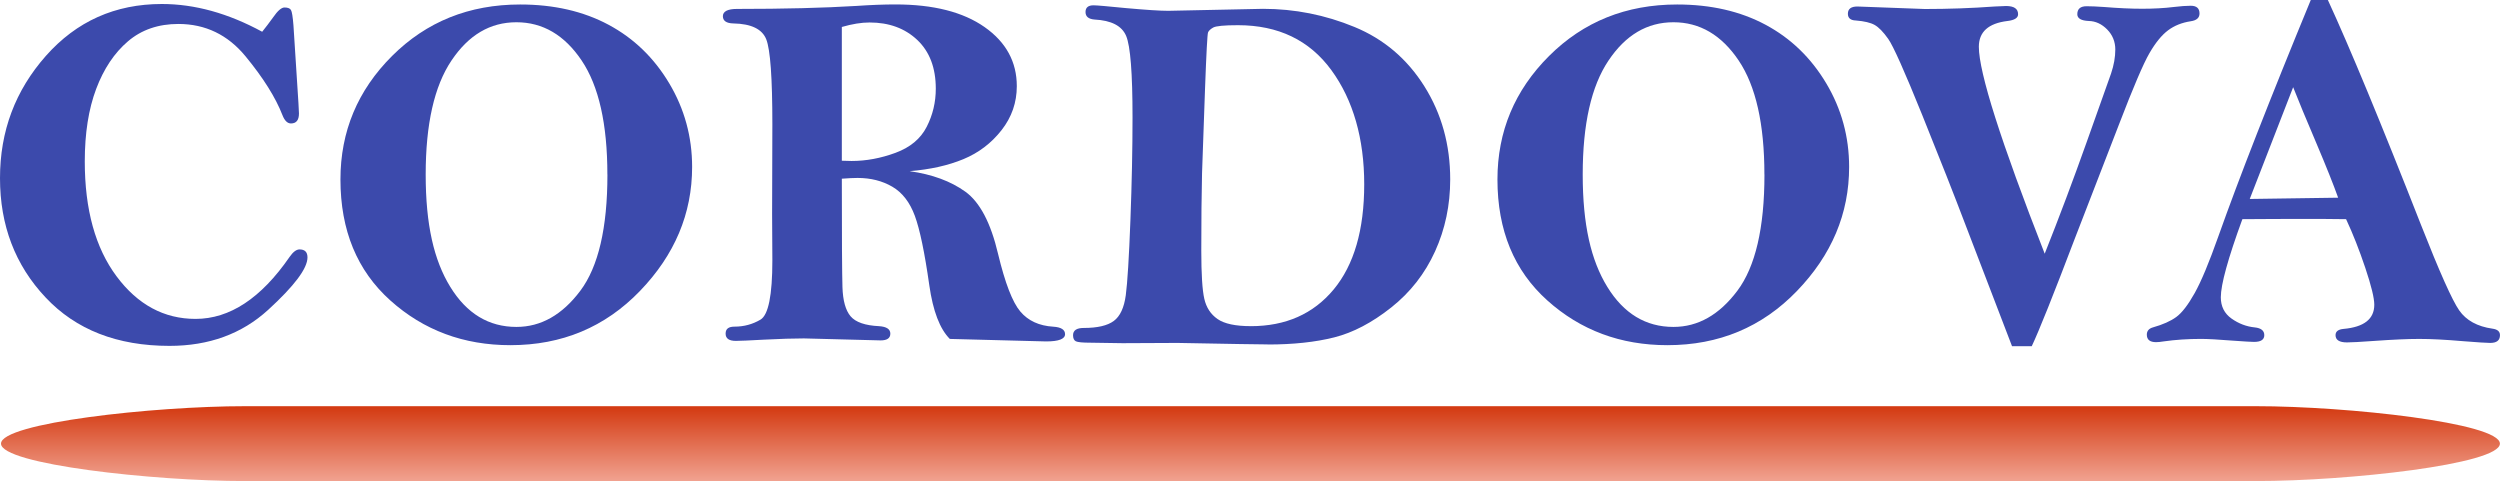 <?xml version="1.0" encoding="UTF-8"?>
<svg id="_레이어_2" data-name="레이어 2" xmlns="http://www.w3.org/2000/svg" xmlns:xlink="http://www.w3.org/1999/xlink" viewBox="0 0 968.43 186.35">
  <defs>
    <style>
      .cls-1 {
        fill: url(#_무제_그라디언트_15);
      }

      .cls-2 {
        fill: #3c4aac;
      }
    </style>
    <linearGradient id="_무제_그라디언트_15" data-name="무제 그라디언트 15" x1="484.39" y1="186.35" x2="484.39" y2="157.35" gradientUnits="userSpaceOnUse">
      <stop offset="0" stop-color="#f1a290"/>
      <stop offset="1" stop-color="#d33910"/>
    </linearGradient>
  </defs>
  <g id="_레이어_1-2" data-name="레이어 1">
    <g>
      <path class="cls-2" d="M101.56,12.3c1.36-1.68,2.78-3.55,4.27-5.62,1.74-2.52,3.19-3.78,4.36-3.78,1.29,0,2.13.32,2.52.97.39.65.71,2.65.97,6l1.94,30.21.19,3.87c0,2.58-1.03,3.87-3.1,3.87-1.36,0-2.45-1.07-3.29-3.2-2.65-6.84-7.42-14.44-14.3-22.8-6.88-8.36-15.56-12.54-26.03-12.54-7.75,0-14.27,2.24-19.53,6.73-5.27,4.49-9.37,10.64-12.31,18.44-2.94,7.81-4.41,17.17-4.41,28.08,0,18.65,4.1,33.49,12.3,44.49,8.2,11.01,18.41,16.51,30.61,16.51,13.24,0,25.38-8,36.43-24.01,1.35-1.94,2.63-2.91,3.85-2.91,2.05,0,3.08,1.03,3.08,3.1,0,4.26-5.08,11.04-15.25,20.33-10.17,9.29-22.9,13.94-38.2,13.94-20.27,0-36.28-6.26-48.02-18.78C5.87,102.7,0,87.3,0,69.03S5.93,35.04,17.78,21.64C29.64,8.25,44.61,1.55,62.7,1.55c12.73,0,25.68,3.58,38.86,10.75Z"/>
      <path class="cls-2" d="M201.49,1.74c13.04,0,24.45,2.61,34.23,7.84,9.78,5.23,17.62,12.8,23.53,22.71,5.91,9.91,8.86,20.71,8.86,32.39,0,18.07-6.75,34.1-20.24,48.07-13.49,13.98-30.21,20.96-50.15,20.96-18.14,0-33.65-5.78-46.52-17.33-12.88-11.55-19.32-27.17-19.32-46.86,0-18.59,6.66-34.53,19.99-47.83,13.33-13.3,29.87-19.95,49.62-19.95ZM235.28,67.58c0-19.56-3.33-34.28-9.97-44.15-6.65-9.88-15.07-14.81-25.27-14.81s-18.53,4.95-25.17,14.86c-6.65,9.91-9.97,24.61-9.97,44.1s3.18,33.24,9.54,43.57c6.36,10.33,14.89,15.49,25.61,15.49,9.49,0,17.73-4.66,24.74-13.99,7-9.33,10.51-24.35,10.51-45.07Z"/>
      <path class="cls-2" d="M352.44,66.32c8.69,1.23,15.85,3.87,21.49,7.92,5.63,4.05,9.87,12.09,12.7,24.14,2.71,11.27,5.57,18.7,8.61,22.29,3.03,3.59,7.29,5.55,12.78,5.88,3.03.19,4.55,1.16,4.55,2.9,0,1.87-2.45,2.81-7.36,2.81l-37.28-.97c-3.87-3.88-6.52-10.8-7.94-20.75-1.81-12.74-3.68-21.72-5.62-26.96-1.94-5.24-4.84-8.99-8.71-11.25-3.87-2.26-8.36-3.4-13.46-3.4-1.49,0-3.52.1-6.1.29,0,22.72.08,36.71.24,41.97.16,5.26,1.21,9.04,3.15,11.33,1.94,2.29,5.62,3.57,11.04,3.83,2.9.19,4.36,1.16,4.36,2.9s-1.26,2.61-3.78,2.61l-29.72-.77c-4,0-9.13.16-15.4.48-5.75.32-9.39.48-10.94.48-2.65,0-3.97-.93-3.97-2.81s1.16-2.71,3.49-2.71c3.61,0,6.95-.9,10.02-2.71,3.06-1.81,4.6-9.46,4.6-22.95l-.1-18.01.1-34.76c0-17.94-.79-28.9-2.37-32.87-1.58-3.97-5.83-6.02-12.73-6.15-2.71-.06-4.07-1-4.07-2.81s1.81-2.81,5.42-2.81c18.2,0,33.63-.39,46.28-1.16,5.62-.39,10.68-.58,15.2-.58,14.65,0,26.14,2.92,34.47,8.76,8.33,5.84,12.49,13.48,12.49,22.9,0,6.33-1.97,12.01-5.91,17.04-3.94,5.04-8.86,8.78-14.77,11.23-5.91,2.45-12.83,4-20.77,4.65ZM326.1,62.26c1.68.07,2.94.1,3.78.1,5.62,0,11.28-1.05,16.99-3.15,5.71-2.1,9.75-5.45,12.1-10.07,2.36-4.61,3.53-9.54,3.53-14.77,0-8.07-2.39-14.36-7.16-18.88-4.78-4.52-10.94-6.78-18.49-6.78-3.16,0-6.75.58-10.75,1.74v51.8Z"/>
      <path class="cls-2" d="M491.09,133.42c-2.84,0-14.49-.19-34.95-.58l-21.3.1-12.49-.19c-2.97,0-4.83-.18-5.57-.53-.74-.36-1.11-1.15-1.11-2.37,0-1.87,1.39-2.81,4.16-2.81,5.29,0,9.17-.9,11.62-2.71,2.45-1.81,4-5.14,4.65-9.98.64-4.84,1.24-14.5,1.79-28.97.55-14.47.82-27.78.82-39.92,0-17.12-.82-27.63-2.47-31.54s-5.73-6.02-12.25-6.35c-2.32-.19-3.49-1.16-3.49-2.9s1.03-2.61,3.1-2.61c1.23,0,5.39.36,12.49,1.07,7.87.71,13.36,1.06,16.46,1.06l36.7-.77c12.26,0,24.08,2.34,35.44,7.03,11.36,4.68,20.38,12.34,27.06,22.96,6.68,10.63,10.02,22.66,10.02,36.09,0,9.95-1.95,19.23-5.86,27.86-3.91,8.62-9.57,15.87-16.99,21.75-7.42,5.88-14.78,9.74-22.08,11.58-7.29,1.84-15.88,2.76-25.75,2.76ZM484.5,126.35c13.56,0,24.27-4.75,32.15-14.25,7.87-9.5,11.81-23.06,11.81-40.7s-4.25-32.64-12.73-44.24c-8.49-11.6-20.54-17.4-36.16-17.4-5.36,0-8.57.31-9.63.92-1.06.61-1.73,1.24-1.98,1.89-.26.65-.65,7.88-1.16,21.71l-1.16,32.85c-.19,8.08-.29,18.09-.29,30.04,0,8.98.39,15.17,1.16,18.56.77,3.39,2.48,6.01,5.13,7.85,2.65,1.84,6.94,2.76,12.88,2.76Z"/>
      <path class="cls-2" d="M649.68,1.74c13.04,0,24.45,2.61,34.23,7.84s17.62,12.8,23.53,22.71c5.91,9.91,8.86,20.71,8.86,32.39,0,18.07-6.75,34.1-20.24,48.07-13.49,13.98-30.21,20.96-50.15,20.96-18.14,0-33.65-5.78-46.52-17.33-12.88-11.55-19.32-27.17-19.32-46.86,0-18.59,6.66-34.53,19.99-47.83,13.33-13.3,29.87-19.95,49.62-19.95ZM683.48,67.58c0-19.56-3.33-34.28-9.97-44.15-6.65-9.88-15.07-14.81-25.27-14.81s-18.53,4.95-25.17,14.86c-6.65,9.91-9.97,24.61-9.97,44.1s3.18,33.24,9.54,43.57c6.36,10.33,14.89,15.49,25.61,15.49,9.49,0,17.73-4.66,24.74-13.99,7-9.33,10.51-24.35,10.51-45.07Z"/>
      <path class="cls-2" d="M787.07,134.1h-7.67l-17.82-46.47c-4.46-11.75-10.11-26.09-16.95-43.04-6.84-16.94-11.24-26.78-13.18-29.52s-3.71-4.54-5.29-5.42c-1.58-.88-4-1.45-7.23-1.71-2.07-.06-3.11-.93-3.11-2.61,0-1.87,1.22-2.81,3.68-2.81l26.14.97c9.1,0,18.11-.32,27.01-.97,2.45-.13,3.94-.19,4.45-.19,3.1,0,4.65,1.07,4.65,3.2,0,1.42-1.39,2.29-4.16,2.61-7.36.9-11.04,4.23-11.04,9.97,0,9.94,8.5,36.67,25.51,80.17,5.67-14.26,11.08-28.66,16.24-43.18l9.47-26.63c1.09-3.23,1.64-6.33,1.64-9.3s-1.05-5.62-3.15-7.75c-2.1-2.13-4.47-3.23-7.12-3.29-2.97-.13-4.45-1-4.45-2.61,0-2.06,1.19-3.1,3.58-3.1,1.81,0,4.07.1,6.78.29,5.49.45,10.42.68,14.81.68s8.65-.23,12.2-.68c2.65-.32,4.84-.48,6.58-.48,2.26,0,3.39,1,3.39,3,0,1.68-1.13,2.68-3.39,3-3.42.52-6.36,1.69-8.81,3.53-2.45,1.84-4.86,4.79-7.21,8.86-2.36,4.07-6.27,13.23-11.75,27.5l-17.2,44.44c-8.25,21.69-13.78,35.53-16.62,41.54Z"/>
      <path class="cls-2" d="M895.14,0h6.61c8.51,18.46,20.54,47.51,36.09,87.14,7.16,18.2,12.09,29.24,14.8,33.11,2.71,3.87,7.01,6.23,12.88,7.07,1.94.26,2.9,1.1,2.9,2.52,0,2-1.26,3-3.78,3-1.36,0-4.88-.23-10.55-.68-6.71-.58-12.36-.87-16.94-.87s-10.26.26-17.43.77c-5.36.39-8.88.58-10.55.58-2.97,0-4.45-.94-4.45-2.81,0-1.42,1.03-2.23,3.1-2.42,7.94-.71,11.91-3.83,11.91-9.36,0-2.6-1.16-7.36-3.48-14.28-2.32-6.92-4.8-13.21-7.44-18.87-4.21-.06-7.47-.1-9.8-.1-13.01,0-23.14.03-30.38.1-5.57,15.23-8.35,25.32-8.35,30.27,0,3.53,1.39,6.28,4.16,8.24,2.77,1.96,5.78,3.1,9,3.42,2.45.26,3.68,1.26,3.68,3s-1.32,2.61-3.97,2.61c-1.03,0-3.74-.16-8.13-.48-5.68-.45-9.81-.68-12.39-.68-5.1,0-9.94.32-14.52.97-1.16.19-2.13.29-2.91.29-2.39,0-3.58-.97-3.58-2.9,0-1.42.77-2.36,2.32-2.81,3.87-1.09,6.91-2.44,9.1-4.05,2.19-1.6,4.57-4.69,7.12-9.25,2.55-4.56,5.6-11.88,9.16-21.95,8.02-22.59,19.96-53.12,35.82-91.6ZM888.3,33.79l-16.81,43.28,34.24-.49c-1.81-5.06-4.58-12.01-8.32-20.83-4.07-9.54-7.1-16.86-9.1-21.96Z"/>
    </g>
    <path class="cls-1" d="M873.89,157.35H94.89c-35.5,0-94.5,6.49-94.5,14.5s59,14.5,94.5,14.5h779c35.5,0,94.5-6.49,94.5-14.5s-59-14.5-94.5-14.5Z"/>
  </g>
</svg>